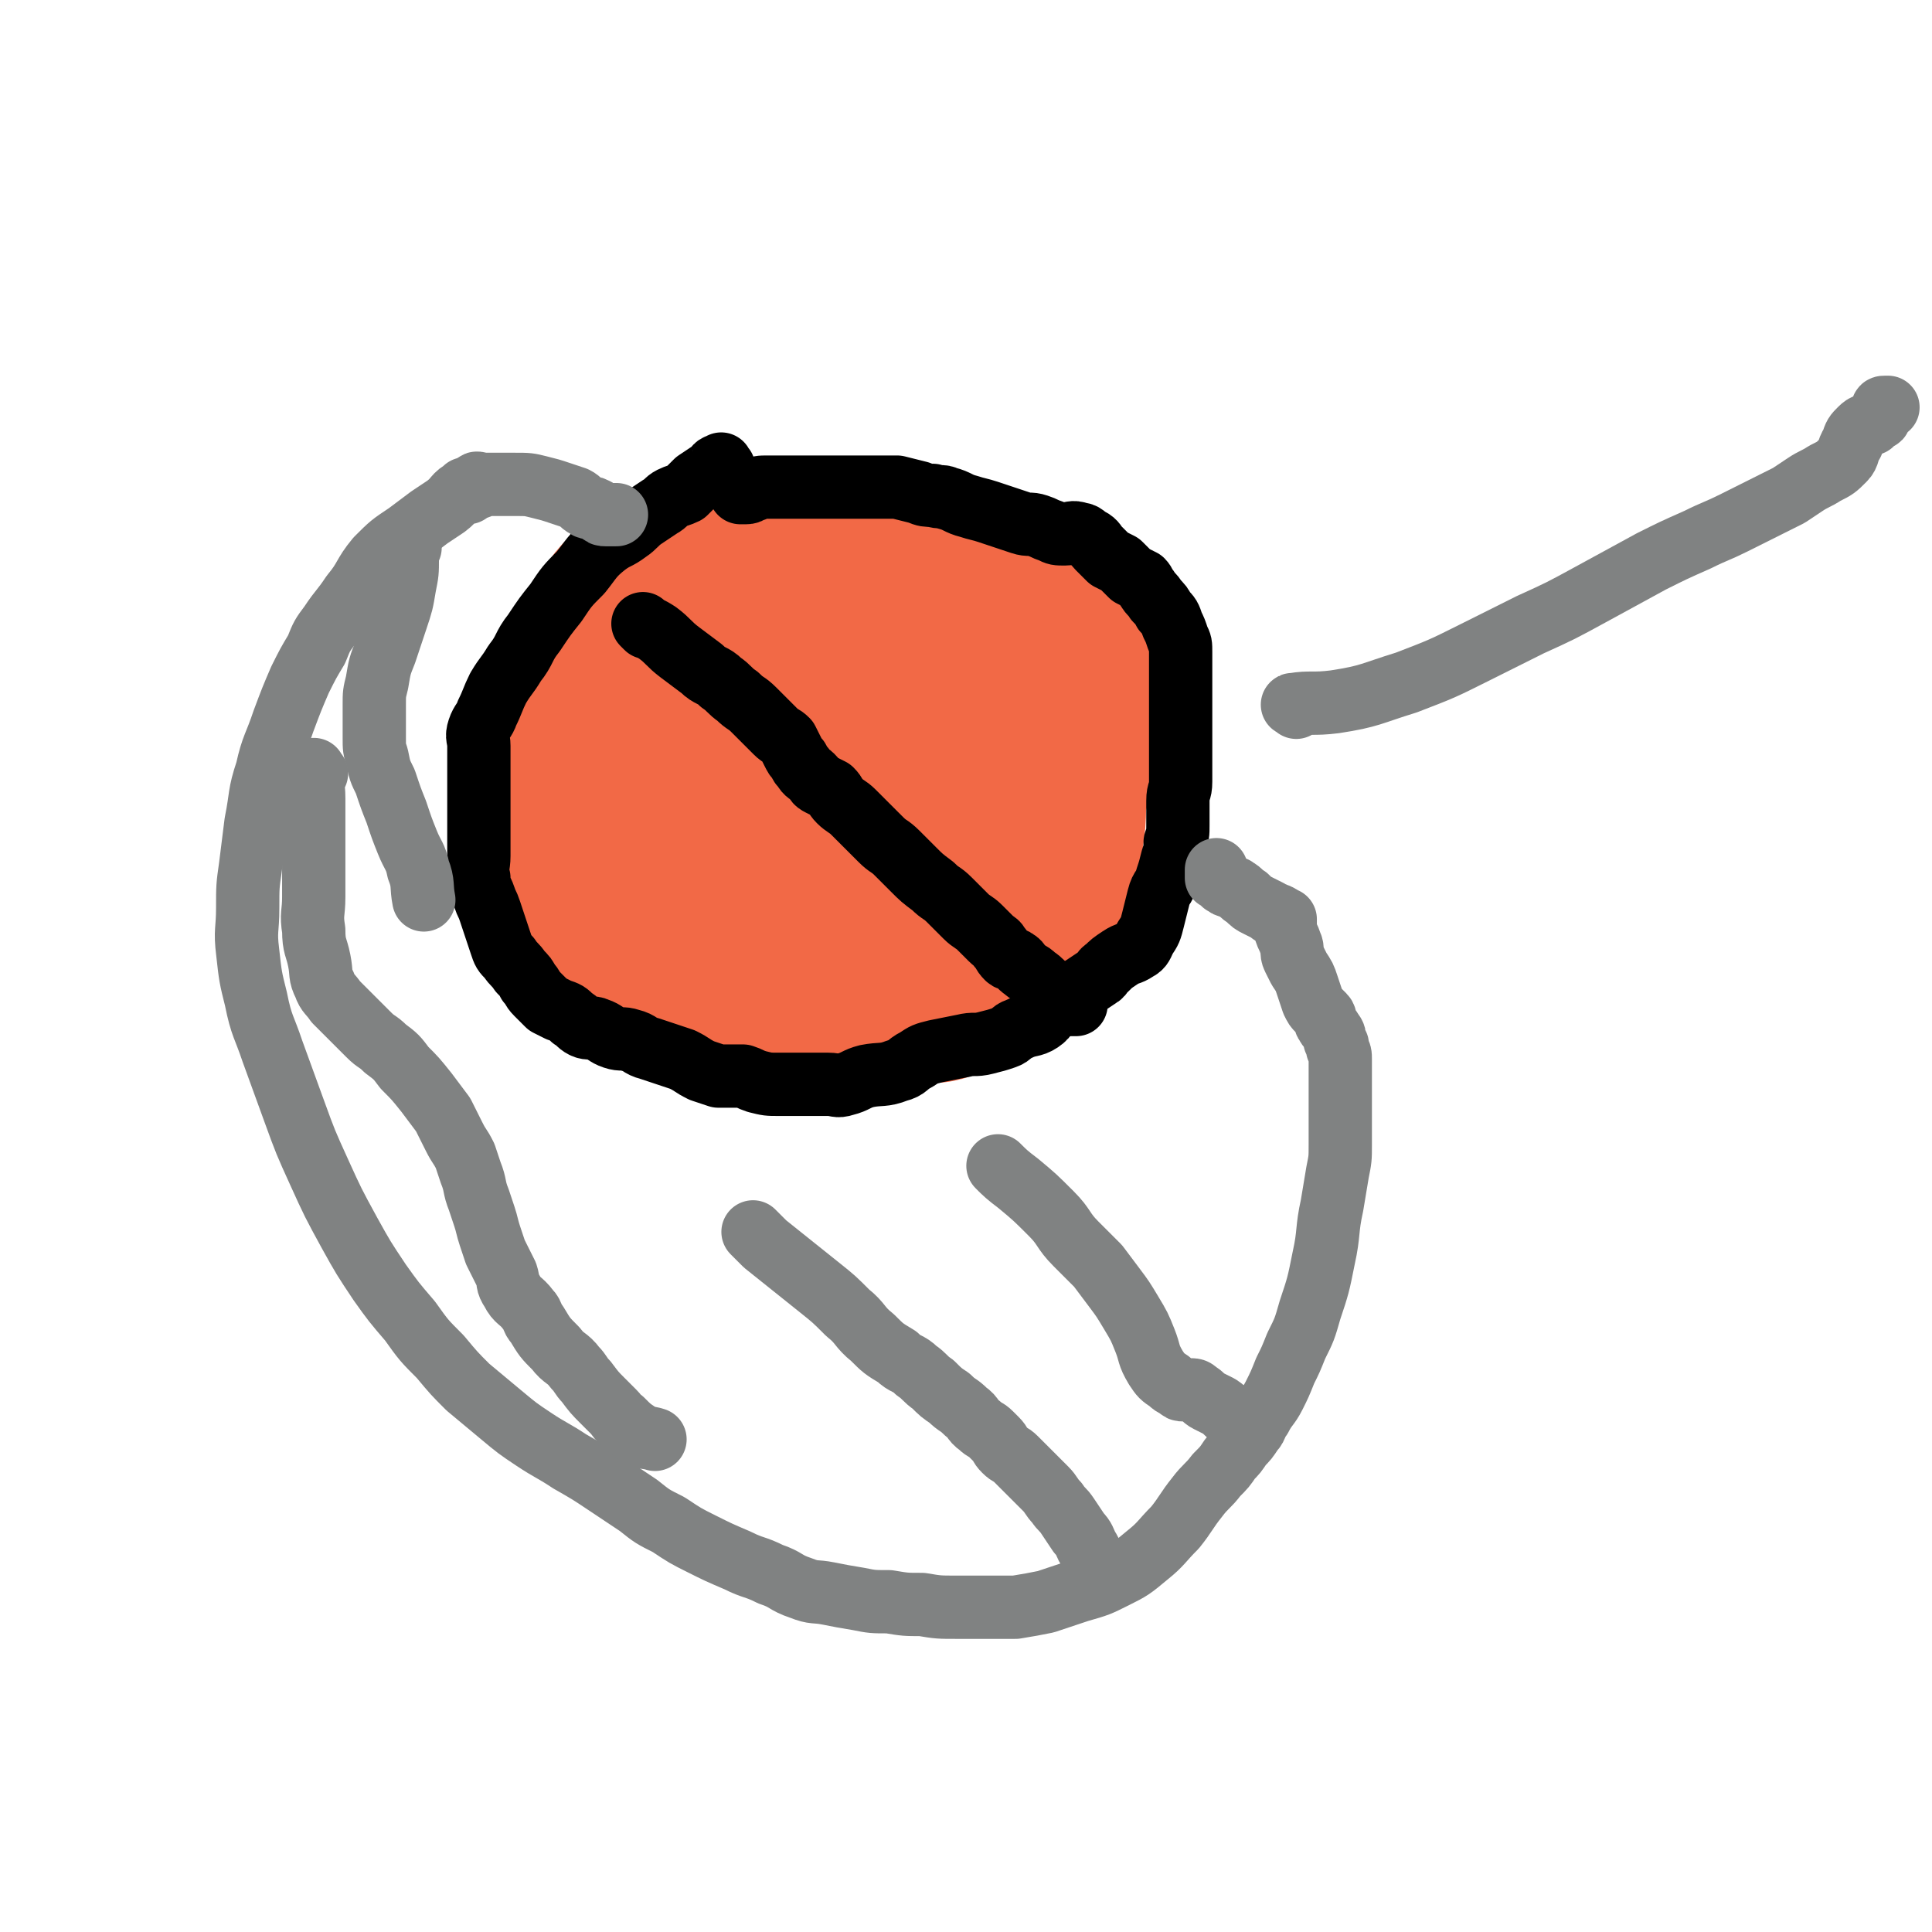 <svg viewBox='0 0 702 702' version='1.1' xmlns='http://www.w3.org/2000/svg' xmlns:xlink='http://www.w3.org/1999/xlink'><g fill='none' stroke='#F26946' stroke-width='75' stroke-linecap='round' stroke-linejoin='round'><path d='M254,218c-1,-1 -1,-2 -1,-1 -2,1 -1,2 -2,5 -2,8 -2,8 -5,15 -3,8 -4,7 -6,15 -2,7 -2,7 -2,14 -1,7 0,8 0,15 0,8 0,8 0,15 0,6 0,6 1,12 1,6 2,6 3,12 1,4 1,5 2,9 2,5 2,4 4,9 2,3 1,4 3,7 1,2 1,2 2,4 1,2 1,2 3,4 1,1 2,1 3,2 2,1 1,1 3,2 5,1 5,2 10,2 5,1 6,0 11,0 6,0 6,0 11,0 4,0 4,0 8,0 3,0 2,-1 5,-1 1,0 1,0 2,0 3,0 3,-1 6,-1 3,-1 3,-1 7,-1 4,0 4,0 8,0 3,0 3,0 5,0 2,0 2,0 4,0 1,0 1,-1 2,-1 0,0 1,0 1,0 1,-1 1,-1 2,-2 2,-2 2,-1 4,-3 3,-3 3,-3 5,-6 4,-6 4,-6 7,-12 4,-8 4,-8 8,-16 4,-7 4,-7 7,-14 3,-6 2,-6 4,-13 1,-5 1,-5 2,-10 0,-5 0,-5 0,-10 0,-3 0,-3 0,-7 0,-5 1,-5 0,-10 -1,-4 -1,-4 -3,-8 -2,-4 -2,-4 -5,-7 -2,-3 -2,-3 -4,-5 -2,-2 -2,-2 -5,-4 -3,-2 -3,-2 -7,-3 -4,-2 -4,-2 -8,-3 -5,-2 -5,-2 -10,-3 -5,-2 -6,-1 -11,-3 -6,-2 -6,-3 -12,-4 -6,-1 -6,0 -12,-1 -5,-1 -5,-1 -10,-2 -3,0 -3,0 -7,0 -4,0 -4,0 -8,0 -3,0 -3,0 -6,1 -6,4 -6,4 -11,9 -6,8 -7,8 -11,17 -4,7 -3,8 -5,16 -1,6 -1,6 -1,12 0,6 -1,7 0,13 1,7 2,7 4,14 3,7 3,7 6,14 4,7 4,7 8,13 4,6 3,6 8,12 4,5 5,5 10,10 4,3 4,3 8,6 4,3 4,4 9,6 4,2 4,2 9,3 4,1 4,1 8,0 4,-1 4,-1 7,-3 3,-2 3,-2 5,-5 3,-4 3,-4 6,-8 2,-2 2,-2 3,-5 1,-2 1,-2 1,-5 0,-2 0,-2 0,-4 -1,-3 -1,-3 -2,-5 -1,-2 -1,-2 -2,-4 -2,-3 -2,-3 -5,-6 -2,-3 -3,-2 -5,-5 -2,-3 -2,-3 -4,-6 -2,-3 -2,-3 -5,-5 -2,-2 -2,-1 -4,-3 -1,-1 -1,-2 -2,-3 0,0 0,0 -1,0 -1,0 -1,0 -2,0 -4,2 -4,2 -7,5 -5,3 -5,3 -9,7 -3,3 -4,3 -6,7 -2,5 -2,5 -3,11 -1,4 -1,4 -2,9 0,3 -1,4 0,7 0,3 1,3 2,6 2,3 2,3 4,5 2,2 2,2 5,3 3,1 3,1 6,1 3,0 3,0 6,-1 4,-3 4,-3 8,-7 4,-4 4,-5 8,-9 3,-3 3,-3 6,-6 2,-3 3,-3 4,-6 2,-5 2,-5 2,-11 1,-8 1,-8 0,-16 0,-8 0,-8 -2,-15 -1,-7 -2,-7 -4,-13 -2,-5 -2,-5 -4,-10 -1,-2 -1,-2 -3,-4 -1,-1 -1,-1 -2,-1 -1,0 -2,-1 -3,0 -1,0 -1,1 -2,2 -2,1 -2,1 -4,2 -2,1 -2,1 -4,2 -2,1 -1,2 -3,3 -2,2 -2,1 -4,3 -4,4 -4,4 -8,8 -7,7 -7,7 -13,14 -6,7 -6,7 -12,15 -5,6 -5,6 -9,12 -2,4 -2,4 -4,8 -1,2 -1,2 -1,4 0,1 0,1 0,2 0,1 -1,1 0,2 1,2 2,1 4,3 4,3 4,4 8,7 6,4 6,4 13,7 10,4 10,5 20,6 10,2 11,1 21,0 10,-1 10,-1 20,-3 11,-2 11,-2 21,-6 7,-3 7,-3 12,-8 4,-3 4,-3 6,-7 4,-7 4,-8 5,-16 2,-12 2,-12 2,-25 0,-12 0,-13 -2,-25 -2,-8 -2,-8 -6,-16 -4,-7 -4,-7 -9,-13 -4,-4 -4,-5 -8,-8 -4,-3 -4,-3 -9,-5 -4,-2 -4,-2 -9,-3 -4,-1 -4,-1 -9,-2 -5,-1 -5,-1 -10,-1 -4,0 -4,0 -9,0 -6,0 -6,0 -12,0 -6,0 -6,0 -13,0 -7,0 -7,0 -14,0 -7,0 -7,0 -14,1 -6,1 -6,1 -11,3 -4,1 -4,1 -7,3 -2,1 -2,1 -4,3 -2,2 -2,2 -4,5 -3,4 -3,4 -6,8 -3,5 -3,5 -6,11 -3,6 -3,6 -6,12 -2,4 -2,4 -3,8 -1,3 -1,3 -2,7 -1,3 -1,3 -1,6 0,6 0,6 0,12 0,5 -1,5 0,9 0,4 1,4 2,8 1,4 1,4 3,8 2,4 3,4 6,7 3,4 3,4 7,7 2,2 2,2 5,4 3,2 3,2 6,4 4,3 4,3 9,5 4,2 5,2 9,3 3,1 3,1 6,2 4,2 3,2 7,4 4,2 5,1 9,3 4,1 4,2 8,3 3,1 3,1 7,1 3,0 3,0 6,0 4,0 4,1 8,0 6,-1 6,-1 12,-4 6,-2 6,-3 11,-6 5,-4 5,-4 10,-8 4,-4 4,-4 8,-9 5,-6 5,-6 10,-12 5,-7 5,-7 11,-13 5,-6 6,-5 10,-11 3,-5 3,-5 5,-11 2,-5 1,-5 3,-10 1,-4 2,-4 3,-8 1,-3 0,-3 0,-7 0,-3 0,-4 0,-7 0,-4 0,-4 -1,-7 0,-3 0,-3 -1,-5 -1,-2 -1,-2 -3,-4 -2,-3 -2,-4 -5,-6 -4,-3 -4,-2 -8,-5 -4,-3 -4,-4 -8,-7 -4,-3 -4,-3 -9,-6 -4,-2 -4,-2 -9,-4 -4,-2 -4,-2 -8,-3 -5,-1 -5,-1 -10,-1 -4,0 -4,0 -9,0 -4,0 -5,0 -9,0 -5,1 -5,1 -10,2 -5,1 -5,1 -9,3 -5,2 -4,2 -9,4 -4,2 -4,1 -8,3 -4,2 -4,2 -7,4 -3,2 -3,2 -5,4 -2,2 -2,2 -4,5 -2,2 -2,2 -3,4 -1,1 -1,1 -2,3 -1,2 -1,2 -1,4 0,2 0,3 0,5 0,3 0,3 0,6 -1,4 -1,3 -2,7 -1,4 -1,5 -2,9 -1,5 -2,4 -2,9 -1,7 0,7 0,14 '/></g>
<g fill='none' stroke='#000000' stroke-width='23' stroke-linecap='round' stroke-linejoin='round'><path d='M263,170c-1,-1 -1,-2 -1,-1 -2,0 -2,1 -3,2 -3,2 -3,2 -6,4 -2,2 -2,2 -4,4 -2,1 -3,1 -5,2 -2,1 -2,2 -4,3 -3,2 -3,2 -6,4 -3,2 -3,3 -6,5 -4,3 -4,2 -8,5 -5,4 -5,5 -9,10 -5,5 -5,5 -9,11 -4,5 -4,5 -8,11 -4,5 -3,6 -7,11 -3,5 -3,4 -6,9 -2,4 -2,5 -4,9 -1,3 -2,3 -3,6 -1,3 0,3 0,6 0,4 0,4 0,8 0,4 0,4 0,7 0,4 0,4 0,8 0,4 0,4 0,8 0,5 0,5 0,9 0,4 -1,4 0,8 0,4 1,4 2,7 1,3 1,2 2,5 1,3 1,3 2,6 1,3 1,3 2,6 1,3 1,3 3,5 2,3 2,2 4,5 2,2 2,2 3,4 2,2 1,2 3,4 2,2 2,2 4,4 2,1 2,1 4,2 3,1 3,1 5,3 2,1 2,2 4,3 2,1 3,0 5,1 3,1 3,2 6,3 3,1 3,0 6,1 4,1 3,2 7,3 3,1 3,1 6,2 3,1 3,1 6,2 4,2 3,2 7,4 3,1 3,1 6,2 2,0 2,0 4,0 3,0 3,0 5,0 3,1 2,1 5,2 4,1 4,1 8,1 3,0 3,0 6,0 3,0 3,0 6,0 3,0 3,0 6,0 3,0 3,1 6,0 4,-1 4,-2 8,-3 5,-1 6,0 11,-2 4,-1 3,-2 7,-4 3,-2 3,-2 7,-3 5,-1 5,-1 10,-2 4,-1 4,0 8,-1 4,-1 4,-1 7,-2 3,-1 2,-2 5,-3 4,-2 5,-1 8,-3 3,-2 2,-3 4,-5 2,-2 2,-2 5,-4 3,-2 3,-1 6,-3 3,-2 3,-2 6,-4 2,-1 1,-2 3,-3 2,-2 2,-2 5,-4 3,-2 3,-1 6,-3 2,-1 2,-2 3,-4 2,-3 2,-3 3,-7 1,-4 1,-4 2,-8 1,-4 2,-3 3,-7 1,-3 1,-3 2,-7 1,-3 1,-3 1,-6 1,-3 1,-3 1,-6 0,-4 0,-5 0,-9 0,-4 1,-3 1,-7 0,-2 0,-2 0,-5 0,-2 0,-2 0,-4 0,-2 0,-2 0,-4 0,-3 0,-3 0,-6 0,-4 0,-4 0,-9 0,-5 0,-5 0,-10 0,-4 0,-5 0,-9 0,-3 0,-3 -1,-5 -1,-3 -1,-3 -2,-5 -1,-3 -1,-3 -3,-5 -1,-2 -1,-2 -3,-4 -1,-2 -2,-2 -3,-4 -1,-1 -1,-2 -2,-3 -2,-1 -2,-1 -4,-2 -2,-2 -2,-2 -4,-4 -2,-1 -2,-1 -4,-2 -2,-2 -2,-2 -4,-4 -1,-1 -1,-2 -3,-3 -2,-1 -2,-2 -4,-2 -2,-1 -3,0 -5,0 -3,0 -3,0 -5,-1 -3,-1 -2,-1 -5,-2 -3,-1 -3,0 -6,-1 -3,-1 -3,-1 -6,-2 -3,-1 -3,-1 -6,-2 -3,-1 -4,-1 -7,-2 -4,-1 -4,-2 -8,-3 -2,-1 -2,0 -5,-1 -2,0 -3,0 -5,-1 -4,-1 -4,-1 -8,-2 -2,0 -2,0 -4,0 -3,0 -3,0 -7,0 -3,0 -3,0 -6,0 -3,0 -3,0 -7,0 -2,0 -2,0 -5,0 -3,0 -3,0 -6,0 -2,0 -2,0 -5,0 -3,0 -4,0 -7,0 -3,0 -3,0 -5,1 -2,0 -1,1 -3,1 -1,0 -2,0 -2,0 0,-1 1,-1 1,-2 '/><path d='M235,228c-1,-1 -2,-2 -1,-1 1,1 2,1 5,3 4,3 4,4 8,7 4,3 4,3 8,6 3,3 4,2 7,5 3,2 3,3 6,5 3,3 3,2 6,5 2,2 2,2 4,4 2,2 2,2 4,4 2,2 2,1 4,3 1,2 1,2 2,4 1,2 1,2 2,3 1,2 1,2 2,3 1,2 2,2 3,3 2,2 1,2 3,3 2,1 2,1 4,2 2,2 1,2 3,4 2,2 3,2 5,4 2,2 2,2 4,4 3,3 3,3 6,6 3,3 3,2 6,5 3,3 3,3 6,6 3,3 3,3 7,6 3,3 3,2 6,5 3,3 3,3 6,6 2,2 3,2 5,4 2,2 2,2 4,4 2,2 2,1 3,3 2,2 1,2 3,4 1,1 2,0 3,1 2,1 1,2 3,3 2,2 2,1 4,3 3,2 2,2 5,4 2,2 2,2 4,3 1,1 1,0 2,1 1,1 1,1 2,2 0,0 1,0 1,0 1,0 1,0 1,0 '/></g>
<g fill='none' stroke='#808282' stroke-width='23' stroke-linecap='round' stroke-linejoin='round'><path d='M471,257c-1,-1 -2,-1 -1,-1 6,-1 7,0 15,-1 13,-2 13,-3 26,-7 13,-5 13,-5 25,-11 10,-5 10,-5 20,-10 11,-5 11,-5 22,-11 11,-6 11,-6 22,-12 8,-4 8,-4 17,-8 6,-3 7,-3 13,-6 6,-3 6,-3 12,-6 4,-2 4,-2 8,-4 3,-2 3,-2 6,-4 3,-2 4,-2 7,-4 4,-2 4,-2 7,-5 2,-2 1,-3 3,-6 1,-3 1,-3 3,-5 2,-2 2,-1 4,-2 1,-1 1,-1 2,-2 1,0 1,0 1,-1 1,-1 0,-1 1,-2 0,-1 0,-1 1,-1 0,0 1,0 1,0 '/><path d='M170,179c-1,-1 -1,-2 -1,-1 -4,2 -3,3 -7,6 -3,2 -3,2 -6,4 -4,3 -4,3 -8,6 -6,4 -6,4 -11,9 -5,6 -4,7 -9,13 -4,6 -4,5 -8,11 -3,4 -3,4 -5,9 -3,5 -3,5 -6,11 -3,7 -3,7 -6,15 -3,9 -4,9 -6,18 -3,9 -2,9 -4,19 -1,8 -1,8 -2,16 -1,7 -1,7 -1,15 0,8 -1,8 0,16 1,9 1,9 3,17 2,10 3,10 6,19 4,11 4,11 8,22 4,11 4,11 9,22 5,11 5,11 11,22 5,9 5,9 11,18 5,7 5,7 11,14 5,7 5,7 11,13 5,6 5,6 10,11 6,5 6,5 12,10 6,5 6,5 12,9 6,4 7,4 13,8 7,4 7,4 13,8 6,4 6,4 12,8 5,4 5,4 11,7 6,4 6,4 12,7 6,3 6,3 13,6 6,3 6,2 12,5 6,2 5,3 11,5 5,2 5,1 10,2 5,1 5,1 11,2 5,1 5,1 11,1 6,1 6,1 12,1 6,1 6,1 13,1 5,0 6,0 11,0 5,0 5,0 10,0 6,-1 6,-1 11,-2 6,-2 6,-2 12,-4 7,-2 7,-2 13,-5 6,-3 6,-3 12,-8 5,-4 5,-5 10,-10 4,-5 4,-6 8,-11 3,-4 4,-4 7,-8 3,-3 3,-3 5,-6 2,-2 2,-2 4,-5 2,-2 2,-2 4,-5 2,-2 1,-3 3,-5 2,-4 3,-4 5,-8 2,-4 2,-4 4,-9 2,-4 2,-4 4,-9 3,-6 3,-6 5,-13 3,-9 3,-9 5,-19 2,-9 1,-10 3,-19 1,-6 1,-6 2,-12 1,-5 1,-5 1,-10 0,-5 0,-5 0,-10 0,-4 0,-4 0,-8 0,-4 0,-4 0,-8 0,-2 0,-3 0,-5 0,-2 0,-2 -1,-4 0,-2 0,-1 -1,-3 0,-1 0,-2 -1,-3 -1,-2 -1,-1 -2,-3 -1,-1 0,-2 -1,-3 -1,-1 -1,-1 -2,-2 -1,-1 -1,-1 -2,-3 -1,-3 -1,-3 -2,-6 -1,-3 -1,-3 -3,-6 -1,-2 -1,-2 -2,-4 -1,-2 0,-3 -1,-5 -1,-3 -1,-2 -2,-5 0,-1 0,-1 0,-3 0,0 0,-1 0,-1 0,0 -1,0 -1,0 -1,0 0,-1 -1,-1 -1,-1 -1,0 -2,-1 -1,0 -1,0 -2,-1 -2,-1 -2,-1 -4,-2 -2,-1 -2,-1 -4,-3 -2,-1 -2,-2 -4,-3 -1,-1 -1,0 -2,-1 -1,0 -1,0 -2,-1 -1,0 0,0 -1,-1 0,0 0,-1 -1,-1 0,0 -1,0 -1,0 0,-1 0,-1 0,-3 '/><path d='M174,177c-1,-1 -2,-1 -1,-1 0,-1 1,0 3,0 5,0 6,0 11,0 5,0 5,0 9,1 4,1 4,1 7,2 3,1 3,1 6,2 2,1 2,2 4,3 1,1 2,0 3,1 1,0 1,1 2,1 1,1 1,1 2,1 2,0 2,0 4,0 '/><path d='M115,281c-1,-1 -1,-2 -1,-1 -1,4 0,5 0,10 0,9 0,10 0,19 0,9 0,9 0,17 0,6 -1,6 0,12 0,6 1,6 2,11 1,5 0,5 2,9 1,3 2,3 4,6 3,3 3,3 6,6 3,3 3,3 6,6 3,3 3,2 6,5 4,3 4,3 7,7 4,4 4,4 8,9 3,4 3,4 6,8 2,4 2,4 4,8 2,4 2,3 4,7 1,3 1,3 2,6 2,5 1,5 3,10 1,3 1,3 2,6 1,3 1,4 2,7 1,3 1,3 2,6 2,4 2,4 4,8 1,3 0,3 2,6 2,4 3,3 6,7 2,2 1,3 3,5 3,5 3,5 7,9 3,4 4,3 7,7 2,2 2,3 4,5 3,4 3,4 6,7 2,2 2,2 4,4 2,2 1,2 3,3 3,3 3,3 6,5 3,2 3,1 6,2 '/><path d='M275,449c-1,-1 -2,-2 -1,-1 1,1 2,2 4,4 5,4 5,4 10,8 5,4 5,4 10,8 5,4 5,4 10,9 5,4 4,5 9,9 4,4 4,4 9,7 3,3 4,2 7,5 3,2 3,3 6,5 3,3 3,3 6,5 3,3 3,2 6,5 3,2 2,3 5,5 2,2 2,1 4,3 1,1 1,1 2,2 2,2 1,2 3,4 2,2 2,1 4,3 2,2 2,2 4,4 2,2 2,2 3,3 2,2 2,2 4,4 2,2 2,3 4,5 2,3 2,2 4,5 2,3 2,3 4,6 2,2 2,3 3,5 2,3 1,3 3,5 0,1 1,1 1,1 '/><path d='M364,425c-1,-1 -2,-2 -1,-1 2,2 3,3 7,6 6,5 6,5 12,11 5,5 4,6 9,11 4,4 4,4 8,8 3,4 3,4 6,8 3,4 3,4 6,9 3,5 3,5 5,10 2,5 1,5 4,10 2,3 2,3 5,5 1,1 1,1 3,2 1,1 1,1 2,1 0,0 1,0 1,0 1,0 1,0 1,0 2,0 2,0 3,1 2,1 2,2 4,3 2,1 2,1 4,2 3,2 3,3 6,5 '/><path d='M149,199c-1,-1 -1,-2 -1,-1 -1,1 0,2 0,5 0,5 0,5 -1,10 -1,6 -1,6 -3,12 -2,6 -2,6 -4,12 -2,5 -2,5 -3,11 -1,4 -1,4 -1,8 0,3 0,3 0,6 0,3 0,3 0,6 0,4 0,4 1,7 1,5 1,5 3,9 2,6 2,6 4,11 2,6 2,6 4,11 2,5 3,5 4,10 2,5 1,6 2,11 '/></g>
</svg>